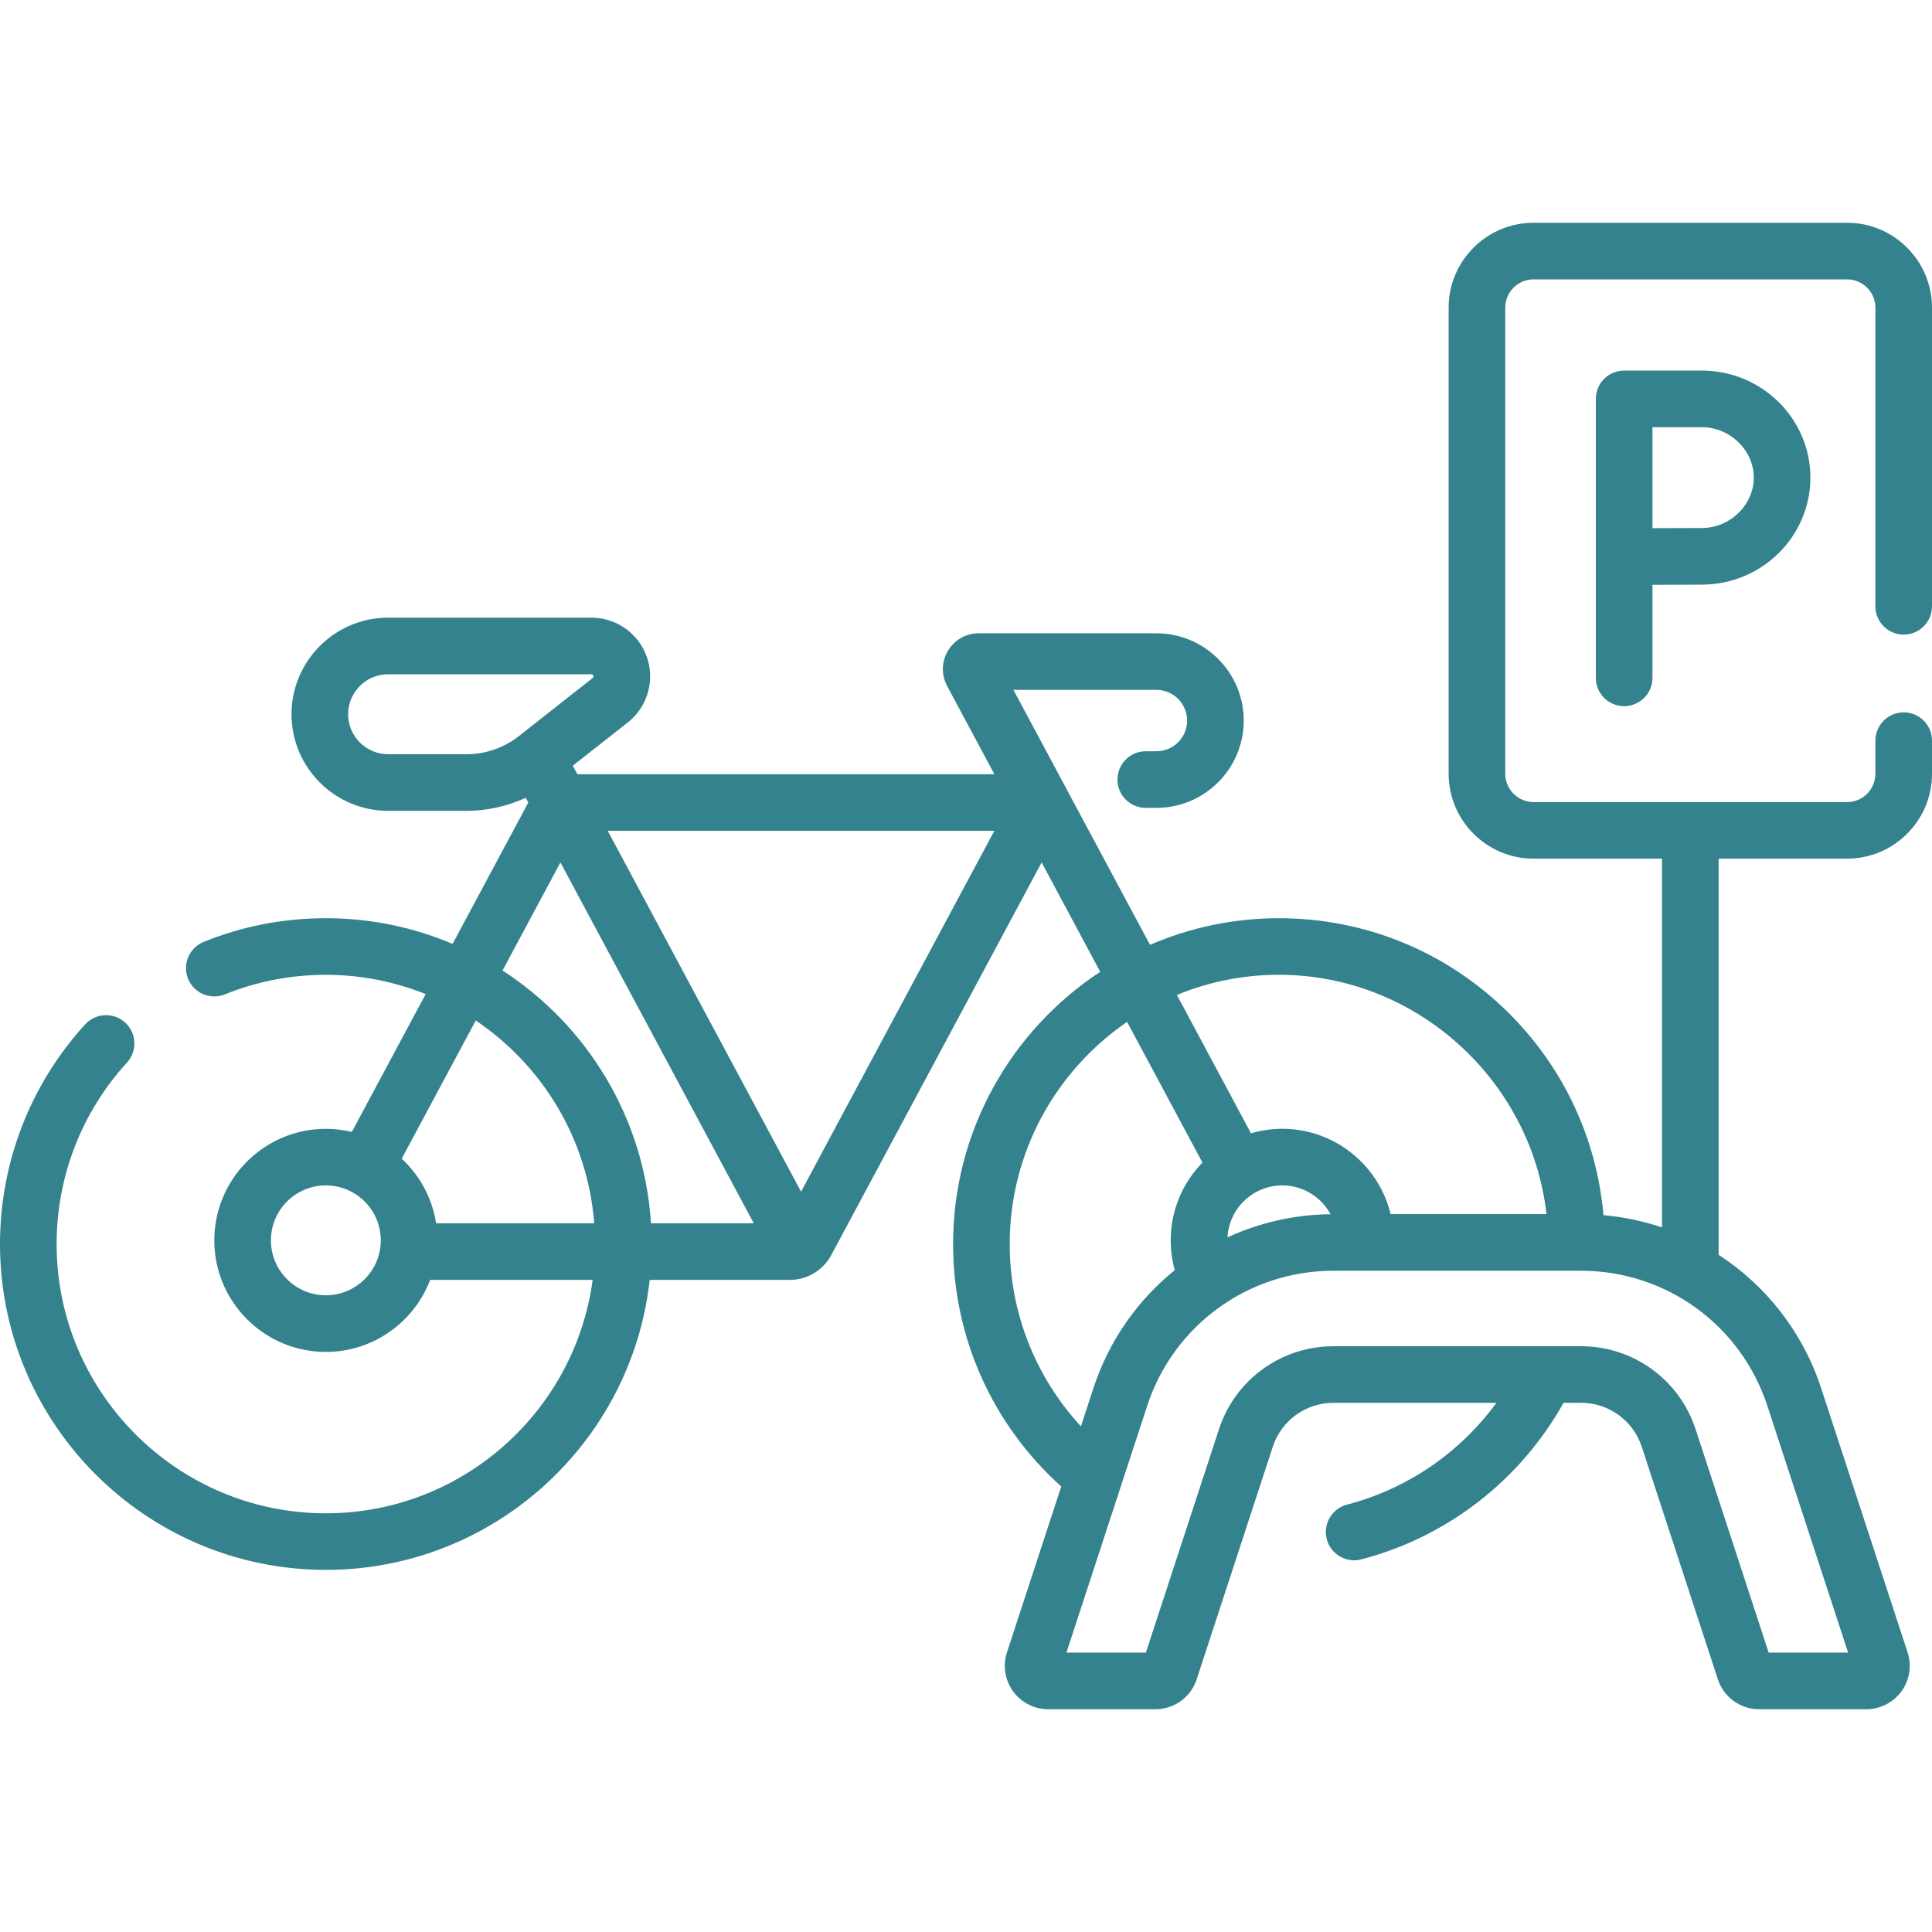 <?xml version="1.0" encoding="UTF-8"?>
<svg xmlns="http://www.w3.org/2000/svg" width="53" height="53" viewBox="0 0 53 53" fill="none">
  <g clip-path="url(#clip0_48_575)">
    <path d="M52.224 17.409C52.652 17.409 53 17.062 53 16.633V8.44C53 7.156 51.955 6.111 50.671 6.111H42.07C40.785 6.111 39.74 7.156 39.74 8.44V21.226C39.74 22.51 40.785 23.555 42.07 23.555H45.594V33.671C45.08 33.498 44.541 33.384 43.987 33.335C43.801 31.216 42.877 29.249 41.343 27.745C39.662 26.096 37.44 25.189 35.085 25.189C33.829 25.189 32.634 25.45 31.548 25.92L27.801 18.925H31.724C32.188 18.925 32.566 19.303 32.566 19.767C32.566 20.232 32.188 20.609 31.724 20.609H31.431C31.003 20.609 30.655 20.957 30.655 21.386C30.655 21.814 31.003 22.162 31.431 22.162H31.724C33.045 22.162 34.119 21.088 34.119 19.767C34.119 18.447 33.045 17.373 31.724 17.373H26.85C26.501 17.373 26.185 17.551 26.006 17.851C25.827 18.15 25.818 18.513 25.983 18.82L27.279 21.239H15.839L15.714 21.005L17.221 19.819C17.611 19.511 17.835 19.05 17.835 18.554C17.835 17.666 17.113 16.944 16.225 16.944H10.647C9.186 16.944 7.997 18.133 7.997 19.594C7.997 21.055 9.186 22.243 10.647 22.243H12.801C13.362 22.243 13.917 22.118 14.424 21.885L14.493 22.015L12.416 25.893C11.347 25.44 10.171 25.189 8.939 25.189C7.78 25.189 6.652 25.407 5.587 25.839C5.189 26 4.998 26.452 5.159 26.85C5.319 27.247 5.772 27.439 6.17 27.278C7.049 26.922 7.981 26.742 8.939 26.742C9.906 26.742 10.83 26.931 11.678 27.27L9.652 31.051C9.423 30.997 9.185 30.967 8.939 30.967C7.252 30.967 5.879 32.339 5.879 34.027C5.879 35.714 7.252 37.087 8.939 37.087C10.244 37.087 11.361 36.264 11.8 35.111H16.258C15.775 38.72 12.678 41.514 8.939 41.514C4.866 41.514 1.553 38.2 1.553 34.128C1.553 32.28 2.238 30.512 3.483 29.149C3.772 28.832 3.75 28.341 3.433 28.052C3.117 27.763 2.626 27.785 2.336 28.102C0.83 29.752 0 31.892 0 34.128C0 39.056 4.01 43.066 8.939 43.066C13.535 43.066 17.331 39.579 17.823 35.111H21.665C22.143 35.111 22.58 34.849 22.805 34.428L28.575 23.659L30.182 26.659C27.753 28.258 26.146 31.008 26.146 34.128C26.146 36.682 27.222 39.081 29.113 40.778L27.624 45.328C27.506 45.69 27.568 46.089 27.791 46.397C28.015 46.705 28.375 46.889 28.755 46.889H31.696C32.213 46.889 32.667 46.559 32.828 46.069L34.915 39.692C35.151 38.969 35.821 38.483 36.581 38.483H41.051C40.052 39.85 38.608 40.844 36.953 41.276C36.538 41.384 36.289 41.808 36.397 42.223C36.504 42.641 36.94 42.887 37.344 42.778C39.701 42.164 41.705 40.608 42.892 38.483H43.373C44.133 38.483 44.803 38.969 45.039 39.692L47.126 46.069C47.287 46.559 47.741 46.889 48.258 46.889H51.199C51.579 46.889 51.939 46.705 52.163 46.397C52.386 46.089 52.448 45.69 52.33 45.328L49.959 38.082C49.452 36.535 48.443 35.264 47.147 34.423V23.555H50.671C51.955 23.555 53 22.511 53 21.226V20.318C53 19.89 52.652 19.542 52.224 19.542C51.795 19.542 51.447 19.89 51.447 20.318V21.226C51.447 21.654 51.099 22.003 50.671 22.003H42.07C41.642 22.003 41.293 21.654 41.293 21.226V8.44C41.293 8.012 41.642 7.664 42.07 7.664H50.671C51.099 7.664 51.447 8.012 51.447 8.44V16.633C51.447 17.062 51.795 17.409 52.224 17.409ZM10.647 20.69C10.042 20.69 9.55 20.198 9.55 19.594C9.55 18.989 10.042 18.497 10.647 18.497H16.225C16.277 18.495 16.302 18.567 16.26 18.598L14.232 20.195C13.826 20.514 13.318 20.69 12.801 20.69H10.647ZM15.374 23.659L20.678 33.558H17.858C17.674 30.652 16.096 28.12 13.786 26.623L15.374 23.659ZM13.051 27.995C14.876 29.223 16.123 31.243 16.301 33.558H11.963C11.856 32.863 11.513 32.244 11.02 31.786L13.051 27.995ZM8.939 35.533C8.108 35.533 7.432 34.857 7.432 34.026C7.432 33.195 8.108 32.519 8.939 32.519C9.77 32.519 10.446 33.195 10.446 34.026C10.446 34.858 9.77 35.533 8.939 35.533ZM21.975 32.691L16.671 22.791H27.278L21.975 32.691ZM35.085 26.741C38.85 26.741 42.011 29.631 42.424 33.307H38.149C37.825 31.966 36.615 30.966 35.176 30.966C34.878 30.966 34.59 31.01 34.318 31.09L32.285 27.294C33.149 26.939 34.094 26.741 35.085 26.741ZM33.673 33.944C33.716 33.151 34.373 32.519 35.176 32.519C35.747 32.519 36.245 32.839 36.501 33.309C35.5 33.32 34.541 33.544 33.673 33.944ZM27.699 34.128C27.699 31.6 28.976 29.365 30.919 28.033L32.986 31.892C32.448 32.444 32.116 33.197 32.116 34.026C32.116 34.306 32.153 34.58 32.227 34.844C31.211 35.664 30.423 36.774 29.995 38.082L29.653 39.129C28.402 37.773 27.699 36.002 27.699 34.128ZM48.483 38.565L50.699 45.336H48.52L46.515 39.209C46.069 37.846 44.806 36.931 43.373 36.931H36.581C35.148 36.931 33.885 37.846 33.439 39.209L31.434 45.336H29.255L31.471 38.565C32.196 36.349 34.25 34.86 36.581 34.86H43.373C45.704 34.86 47.758 36.349 48.483 38.565Z" fill="#34828D"></path>
    <path d="M44.554 10.166C44.126 10.166 43.778 10.514 43.778 10.942V18.596C43.778 19.024 44.125 19.372 44.554 19.372C44.983 19.372 45.331 19.024 45.331 18.596V16.043C45.801 16.041 46.373 16.038 46.685 16.038C48.328 16.038 49.664 14.721 49.664 13.102C49.664 11.483 48.328 10.166 46.685 10.166H44.554V10.166ZM48.111 13.102C48.111 13.852 47.458 14.485 46.685 14.485C46.434 14.485 45.808 14.487 45.331 14.489V11.719H46.685C47.458 11.719 48.111 12.352 48.111 13.102Z" fill="#34828D"></path>
  </g>
  <defs>
    <clipPath id="clip0_48_575">
      <rect width="53" height="53" fill="white"></rect>
    </clipPath>
  </defs>
</svg>
